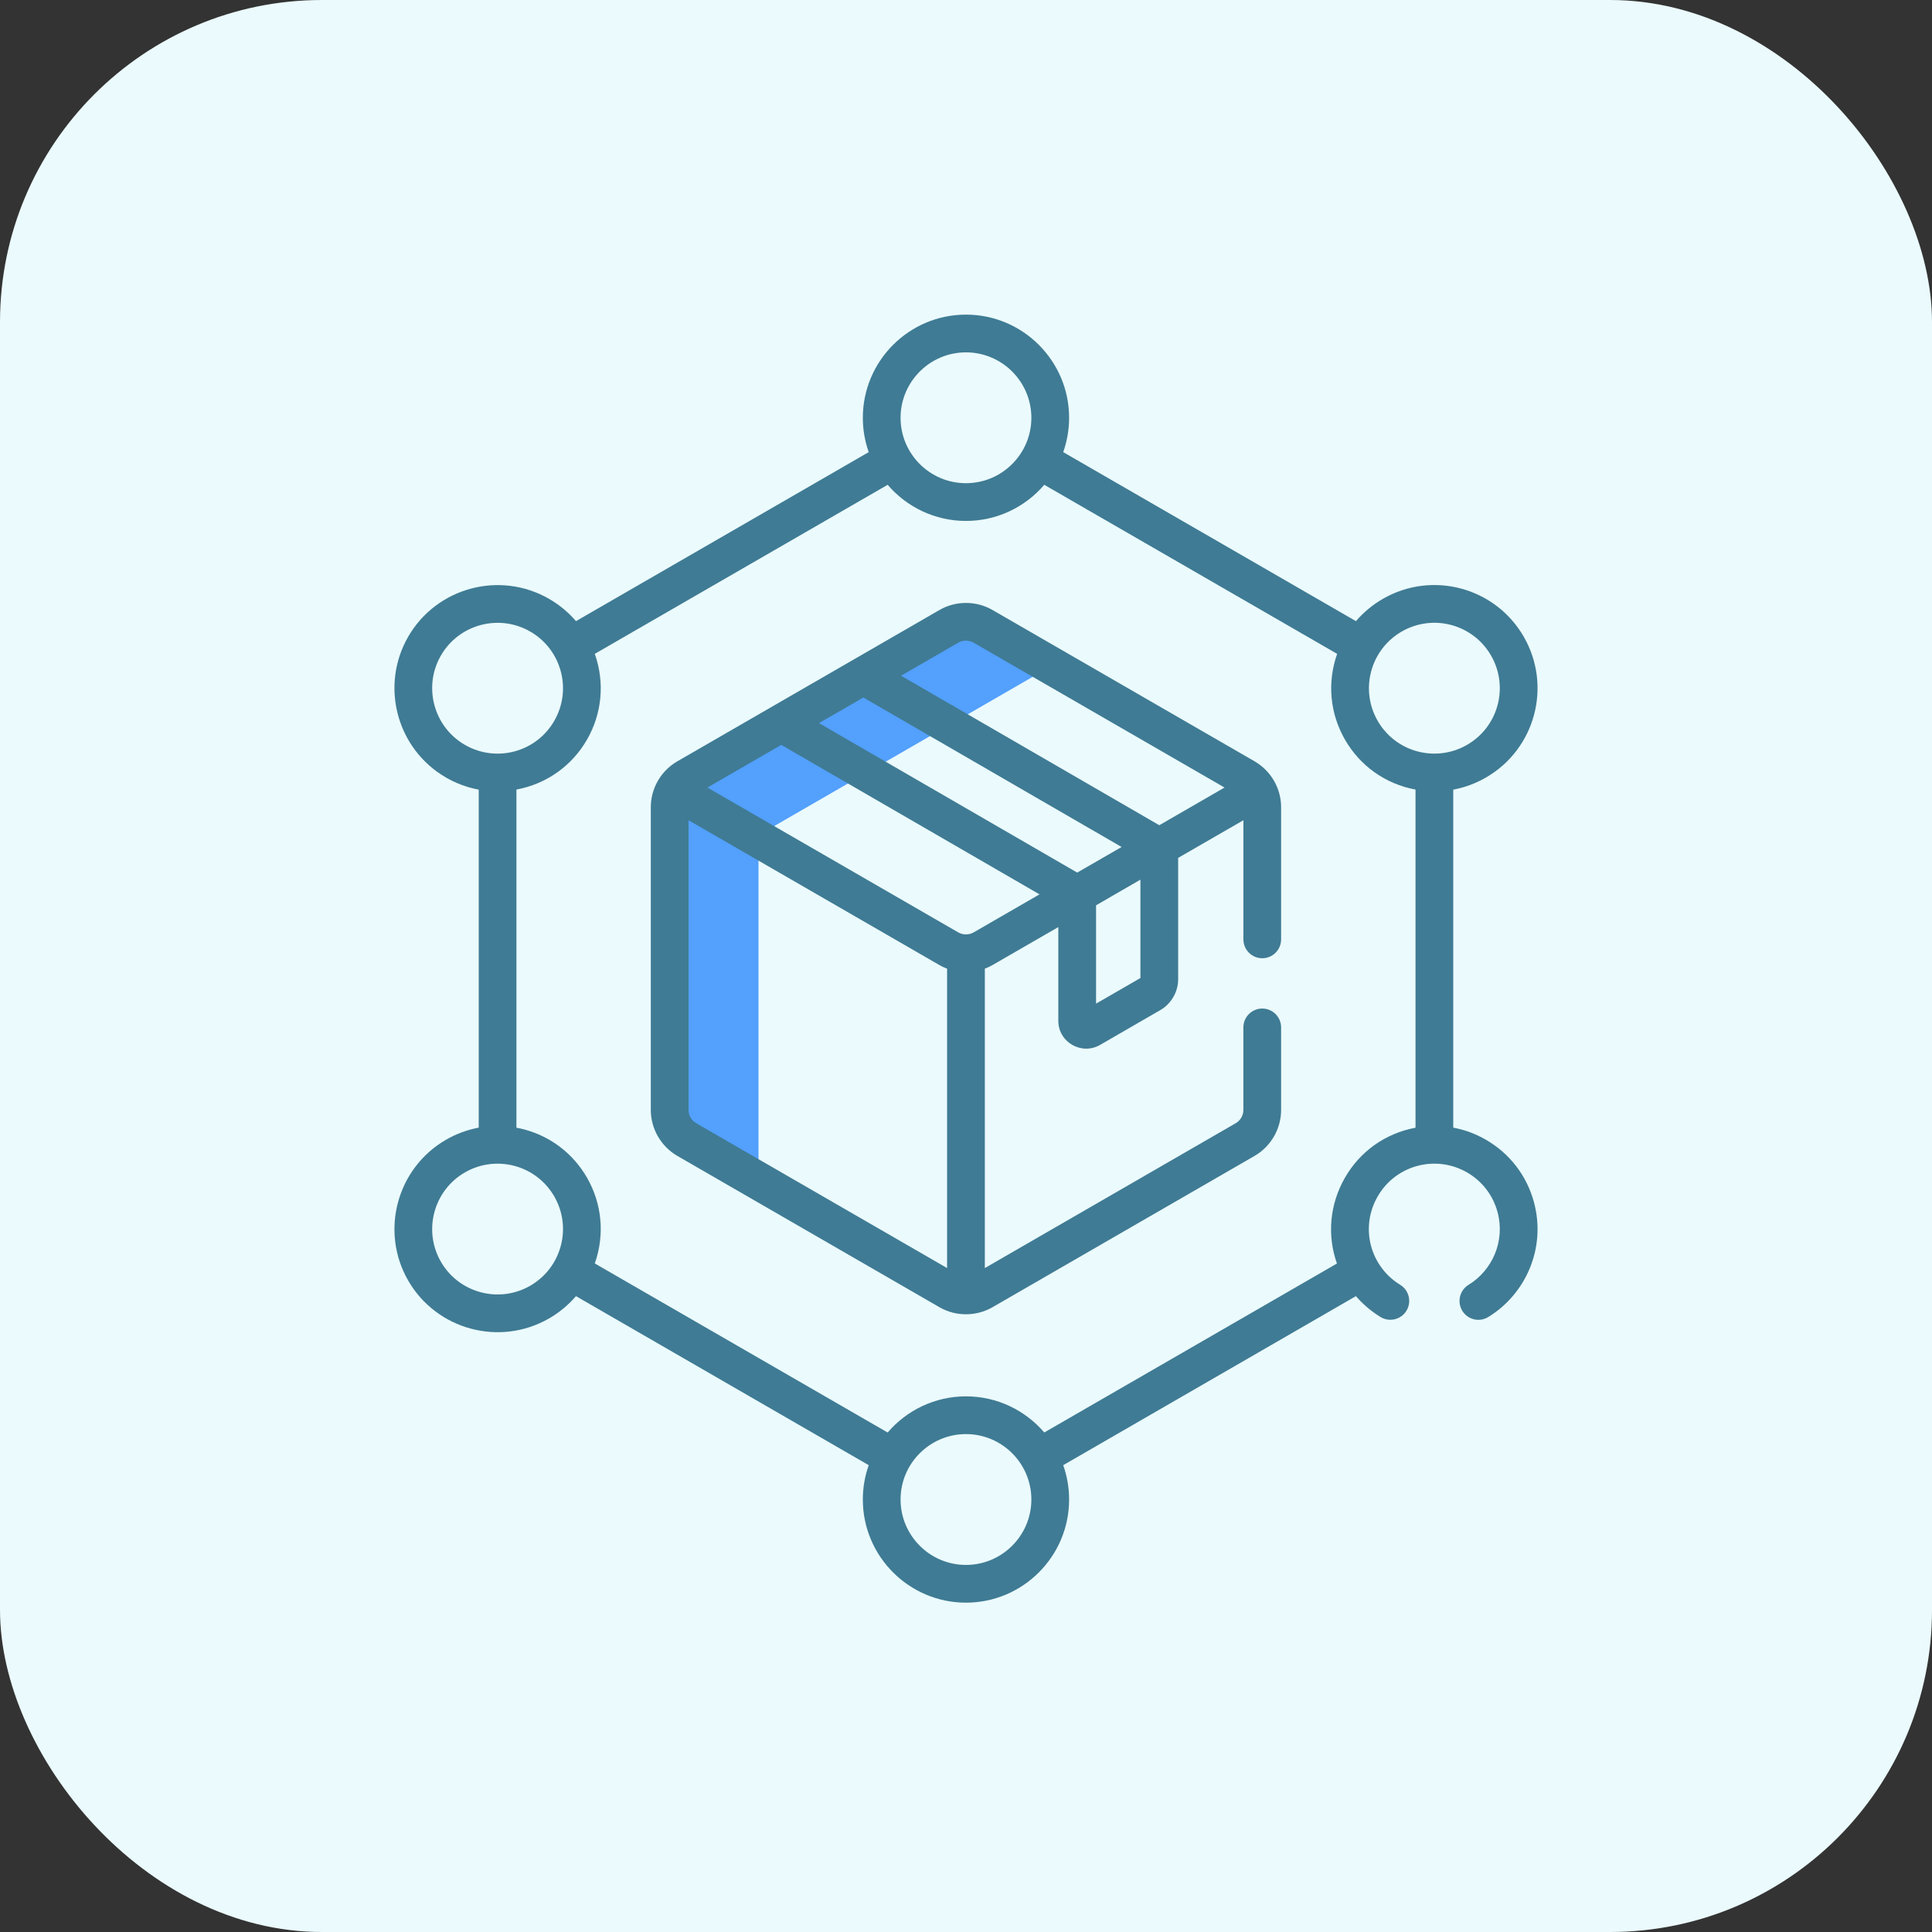 <svg width="60" height="60" viewBox="0 0 60 60" fill="none" xmlns="http://www.w3.org/2000/svg">
<rect x="0" y="0" width="60" height="60" fill="#333333" stroke="none"/>
<rect width="60" height="60" rx="10" fill="#EBFAFD"/>
<g clip-path="url(#clip0_1_15342)">
<path d="M23.556 36.342V26.573C23.556 26.293 23.663 26.028 23.847 25.827L21.539 24.541H20.939C20.848 24.7 20.797 24.883 20.797 25.073V34.469C20.797 34.85 21 35.201 21.329 35.391L23.621 36.715C23.579 36.597 23.556 36.471 23.556 36.342Z" fill="#53A0FD"/>
<path d="M24.111 25.615L32.571 20.731C32.601 20.713 32.632 20.698 32.664 20.684L30.533 19.453C30.203 19.263 29.798 19.263 29.468 19.453L26.814 20.985L26.721 21.207L24.812 22.379L24.265 22.457L21.331 24.151C21.166 24.246 21.033 24.382 20.941 24.541L23.66 26.111C23.754 25.906 23.91 25.731 24.111 25.615Z" fill="#53A0FD"/>
<path d="M46.147 24.147C47.68 23.262 48.205 21.305 47.32 19.771C46.434 18.238 44.477 17.714 42.944 18.599C42.624 18.784 42.344 19.018 42.11 19.29L33.019 14.041C33.137 13.707 33.202 13.349 33.202 12.975C33.202 11.208 31.765 9.771 29.999 9.771C28.233 9.771 26.796 11.208 26.796 12.975C26.796 13.349 26.861 13.707 26.979 14.041L17.888 19.29C17.654 19.018 17.374 18.784 17.054 18.599C15.524 17.716 13.562 18.242 12.678 19.771C11.795 21.301 12.322 23.264 13.851 24.147C14.171 24.332 14.514 24.457 14.867 24.523V35.02C14.514 35.085 14.171 35.211 13.851 35.396C12.322 36.279 11.795 38.242 12.678 39.772C13.562 41.301 15.525 41.827 17.054 40.944C17.374 40.759 17.654 40.525 17.888 40.253L26.979 45.502C26.861 45.836 26.796 46.194 26.796 46.568C26.796 48.335 28.233 49.772 29.999 49.772C31.765 49.772 33.202 48.335 33.202 46.568C33.202 46.194 33.137 45.836 33.019 45.502L42.109 40.253C42.323 40.5 42.578 40.72 42.873 40.9C43.148 41.069 43.509 40.983 43.678 40.707C43.847 40.431 43.76 40.07 43.484 39.901C42.554 39.331 42.224 38.129 42.786 37.154C43.352 36.176 44.596 35.853 45.561 36.411C46.031 36.682 46.367 37.12 46.508 37.644C46.75 38.55 46.342 39.453 45.607 39.902C45.331 40.071 45.244 40.432 45.413 40.708C45.582 40.984 45.942 41.071 46.218 40.902C47.385 40.189 48.02 38.762 47.64 37.341C47.418 36.514 46.888 35.824 46.147 35.396C45.827 35.211 45.484 35.085 45.132 35.02V24.523C45.484 24.457 45.827 24.332 46.147 24.147ZM43.53 19.614C44.504 19.052 45.744 19.386 46.305 20.357C46.866 21.33 46.534 22.571 45.561 23.132C44.596 23.689 43.352 23.367 42.786 22.389C42.222 21.41 42.564 20.172 43.53 19.614ZM29.999 10.943C31.119 10.943 32.03 11.855 32.03 12.975C32.03 14.095 31.119 15.006 29.999 15.006C28.879 15.006 27.968 14.095 27.968 12.975C27.968 11.855 28.879 10.943 29.999 10.943ZM13.693 20.357C14.254 19.387 15.498 19.054 16.468 19.614C17.434 20.171 17.777 21.41 17.212 22.389C16.646 23.369 15.401 23.689 14.437 23.132C13.467 22.572 13.133 21.327 13.693 20.357ZM16.468 39.929C15.498 40.489 14.253 40.156 13.693 39.186C13.133 38.215 13.467 36.971 14.437 36.411C15.4 35.855 16.645 36.174 17.212 37.154C17.776 38.132 17.434 39.372 16.468 39.929ZM29.999 48.6C28.879 48.6 27.968 47.688 27.968 46.568C27.968 45.448 28.879 44.537 29.999 44.537C31.119 44.537 32.03 45.448 32.03 46.568C32.03 47.688 31.119 48.6 29.999 48.6ZM41.772 36.568C41.281 37.418 41.218 38.39 41.52 39.24L32.431 44.487C31.843 43.801 30.971 43.365 29.999 43.365C29.027 43.365 28.155 43.801 27.567 44.488L18.472 39.237C18.791 38.328 18.689 37.37 18.227 36.568C17.799 35.828 17.108 35.297 16.282 35.076C16.201 35.054 16.12 35.037 16.038 35.022V24.521C16.982 24.344 17.762 23.779 18.227 22.975C18.69 22.172 18.791 21.215 18.472 20.306L27.567 15.056C28.155 15.742 29.027 16.178 29.999 16.178C30.971 16.178 31.843 15.742 32.431 15.056L41.526 20.306C41.208 21.211 41.307 22.17 41.772 22.975C42.237 23.781 43.019 24.345 43.96 24.521V35.022C43.016 35.199 42.236 35.764 41.772 36.568Z" fill="#3F7B94"/>
<path d="M38.961 23.643L30.824 18.945C30.315 18.651 29.683 18.651 29.174 18.945L21.036 23.643C20.53 23.935 20.211 24.478 20.211 25.073V34.469C20.211 35.059 20.531 35.606 21.036 35.898C21.328 36.067 28.842 40.404 29.174 40.596C29.691 40.895 30.326 40.884 30.824 40.596L38.961 35.898C39.47 35.604 39.786 35.056 39.786 34.469V31.907C39.786 31.584 39.524 31.321 39.2 31.321C38.877 31.321 38.614 31.584 38.614 31.907V34.469C38.614 34.639 38.523 34.798 38.375 34.883L30.585 39.381V30.083C30.667 30.052 30.748 30.014 30.826 29.969L32.867 28.791V31.703C32.867 32.371 33.593 32.78 34.163 32.451L36.032 31.371C36.376 31.173 36.589 30.803 36.589 30.407V26.642L38.615 25.473V29.173C38.615 29.497 38.877 29.759 39.2 29.759C39.524 29.759 39.786 29.497 39.786 29.173V25.073C39.787 24.477 39.464 23.933 38.961 23.643ZM33.454 27.099L25.434 22.457L26.812 21.662L34.832 26.304C34.255 26.636 34.597 26.439 33.454 27.099ZM29.171 29.969C29.249 30.015 29.355 30.062 29.413 30.084V39.381L21.622 34.883C21.474 34.798 21.383 34.639 21.383 34.469V25.473L29.171 29.969ZM30.24 28.955C30.091 29.041 29.906 29.04 29.757 28.955L21.969 24.458L24.263 23.133L32.283 27.775L30.24 28.955ZM35.417 27.319V30.373L34.039 31.169V28.115L35.392 27.333L35.417 27.319ZM36.003 25.628L27.983 20.985L29.759 19.96C29.907 19.875 30.09 19.875 30.238 19.96L38.029 24.458L36.003 25.628Z" fill="#3F7B94"/>
</g>
<defs>
<clipPath id="clip0_1_15342">
<rect width="40" height="40" fill="white" transform="translate(10 9.771)"/>
</clipPath>
</defs>
</svg>
